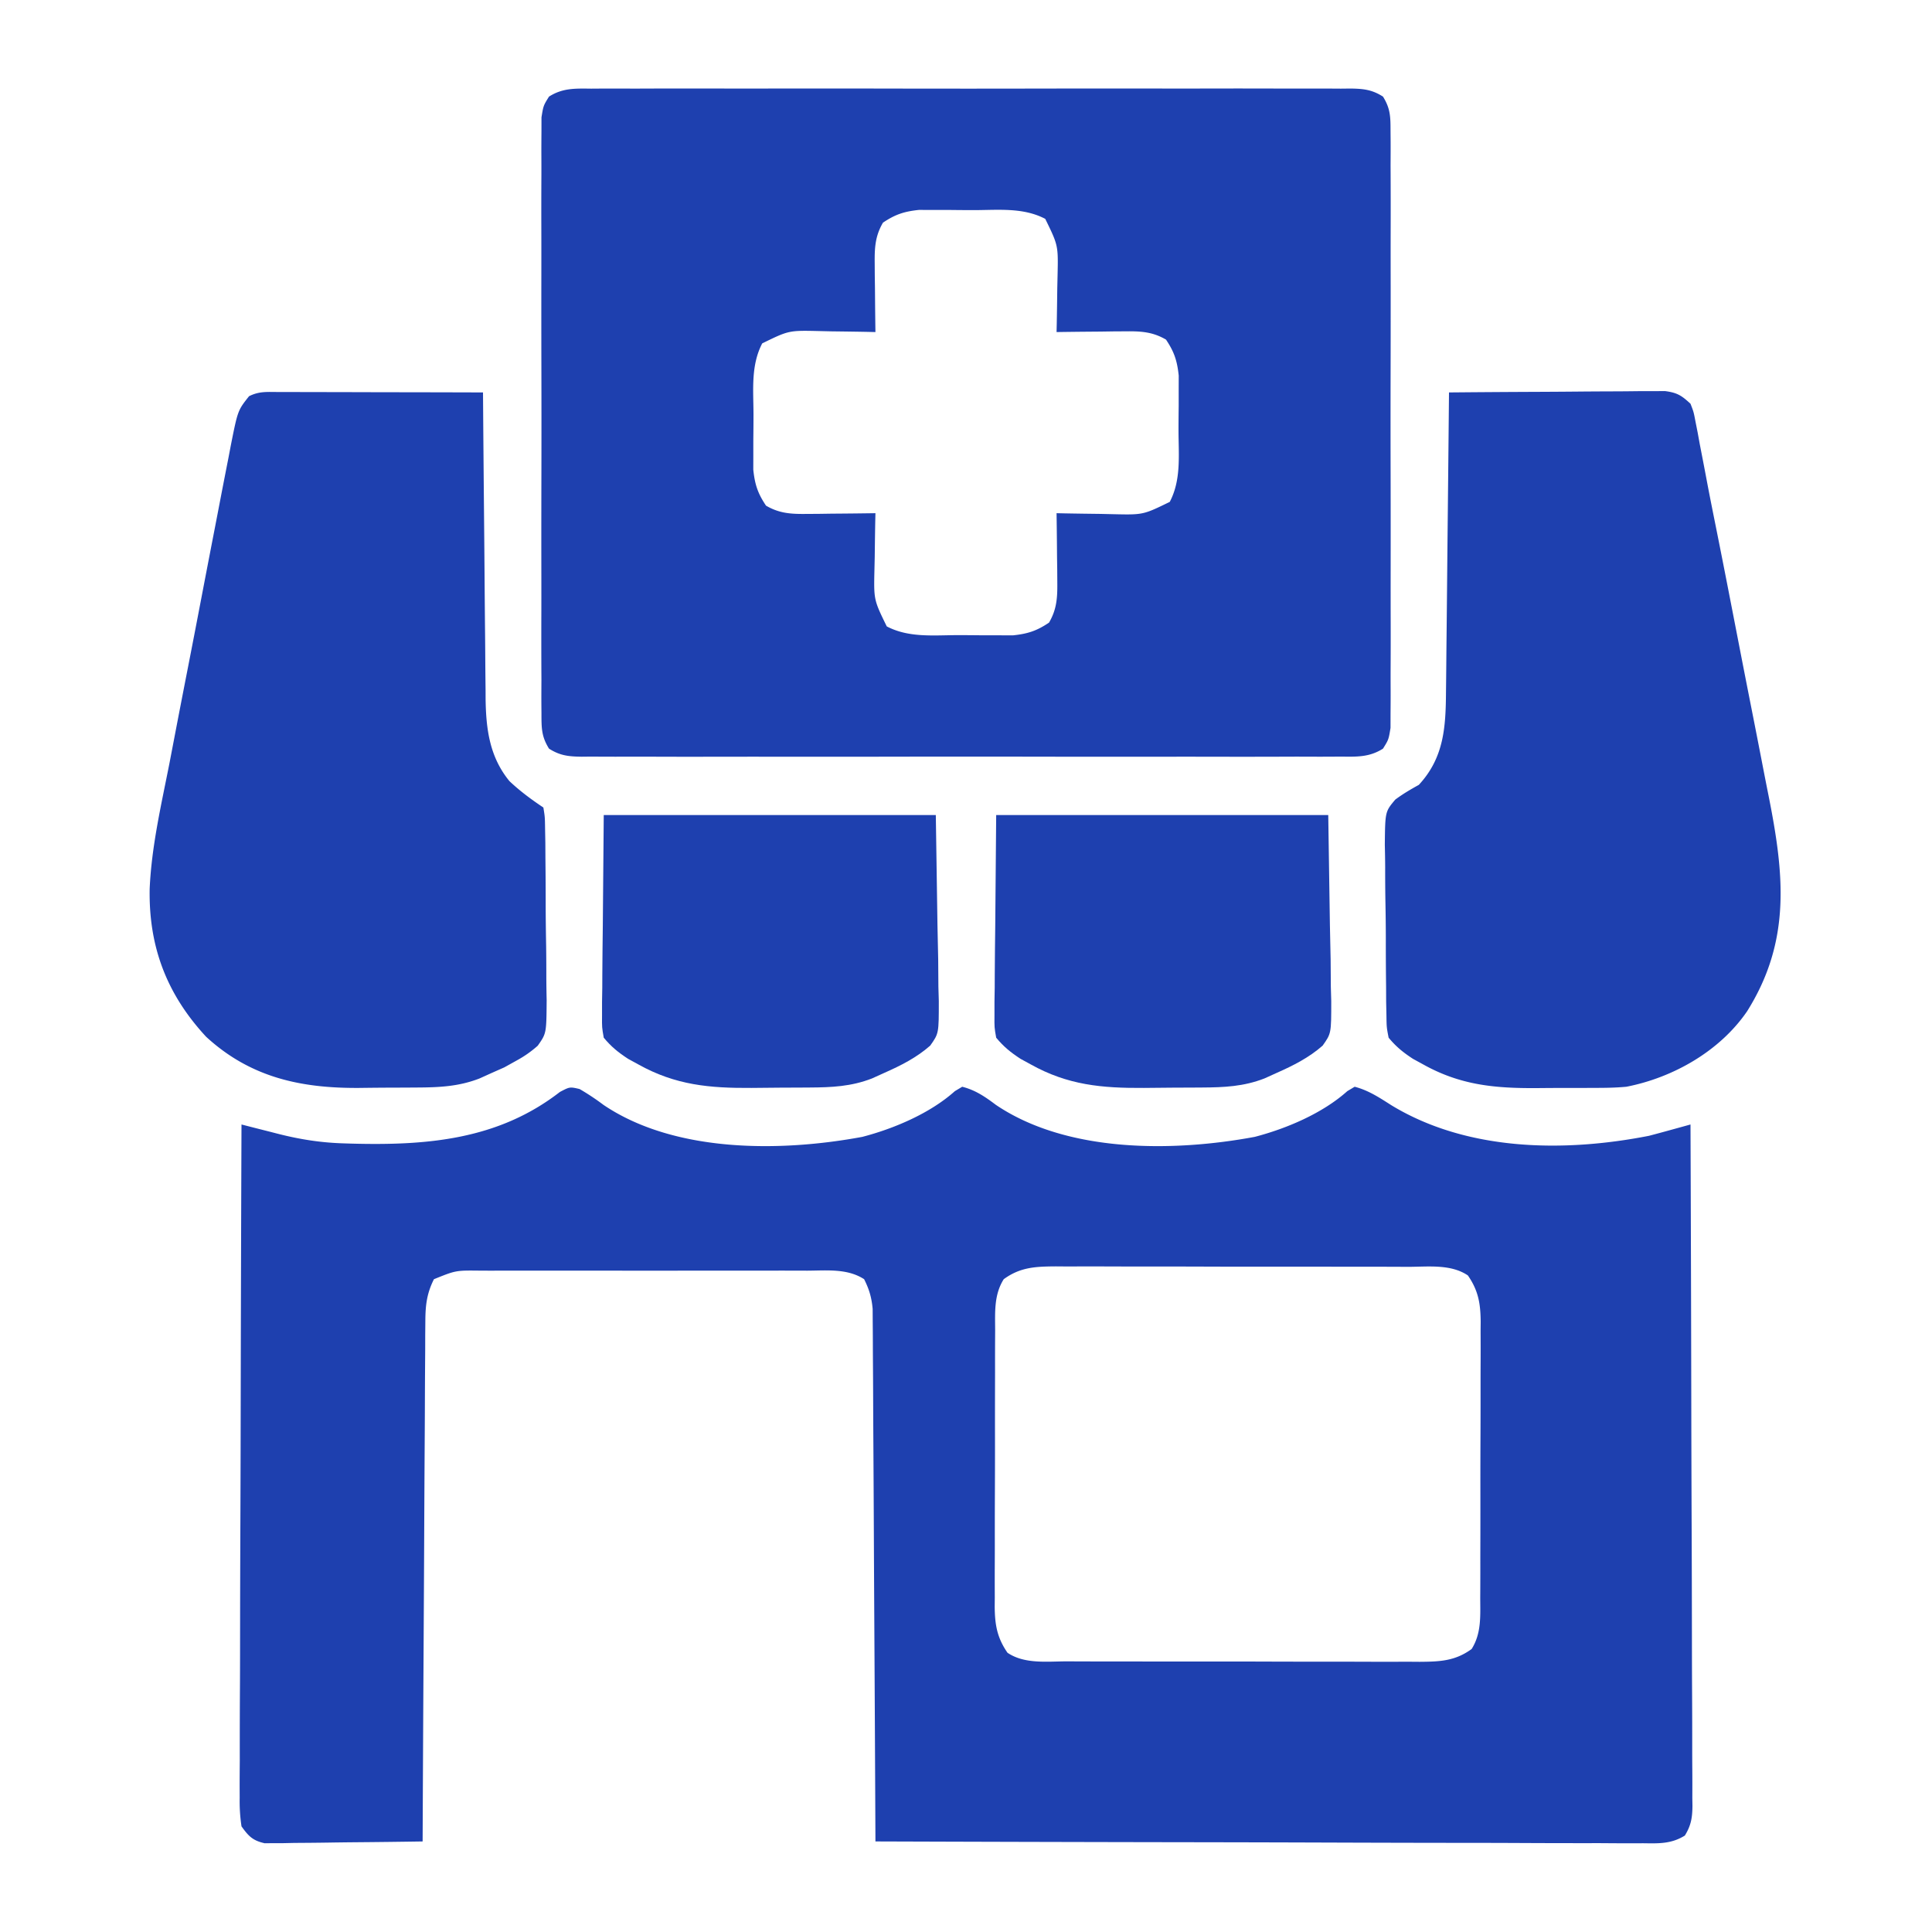 <svg xmlns="http://www.w3.org/2000/svg" width="512" height="512" fill="#1E40AF"><path d="M153.594 288.602a63.849 63.849 0 0 1 6.344 4.21c18.885 12.746 46.94 12.5 68.585 8.47 8.436-2.2 17.965-6.242 24.532-12.122L255 288c3.521.895 6.062 2.655 8.938 4.813 18.885 12.745 46.94 12.5 68.585 8.468 8.436-2.199 17.965-6.24 24.532-12.12L359 288c3.623.933 6.552 2.875 9.688 4.875 20.05 12.215 45.757 12.55 68.312 8.125a474.523 474.523 0 0 0 5.733-1.546l2.992-.823L448 298c.093 24.182.164 48.365.207 72.547.02 11.228.049 22.456.095 33.683.04 9.785.065 19.57.074 29.354.006 5.182.018 10.364.047 15.547.027 4.875.035 9.75.03 14.626 0 1.791.009 3.583.024 5.374.02 2.443.015 4.884.004 7.327l.035 2.157c-.038 3.13-.367 5.142-2.013 7.826-3.589 2.235-6.935 2.099-11.032 2.04l-2.634.01c-2.918.007-5.834-.015-8.752-.037a3329.22 3329.22 0 0 1-23.3-.049c-5.93-.024-11.862-.027-17.793-.032-11.234-.012-22.467-.045-33.701-.085a19950.95 19950.95 0 0 0-38.365-.087c-26.309-.042-52.617-.112-78.926-.201l-.01-2.235c-.081-17.944-.173-35.888-.278-53.832-.05-8.677-.096-17.355-.134-26.032-.033-7.564-.073-15.127-.12-22.69-.026-4.005-.048-8.01-.061-12.014-.013-3.77-.035-7.54-.064-11.31-.01-1.383-.015-2.766-.017-4.149-.004-1.89-.02-3.78-.038-5.67l-.016-3.204c-.275-3.007-.908-5.173-2.262-7.864-4.454-2.89-9.912-2.28-15.035-2.259l-3.052-.01c-3.325-.01-6.65-.003-9.976.003L194 336.73c-4.846-.003-9.69 0-14.536.01a4951.3 4951.3 0 0 1-18.633-.007c-4.775-.007-9.55-.005-14.324 0-2.29.002-4.58 0-6.87-.005-3.201-.005-6.401.003-9.602.014l-2.868-.012c-6.376-.07-6.376-.07-12.167 2.271-1.894 3.766-2.257 6.883-2.278 11.068l-.034 3.693-.007 4.025-.03 4.259c-.028 3.846-.043 7.693-.056 11.54-.015 4.022-.042 8.045-.068 12.067-.047 7.615-.083 15.229-.116 22.843-.039 8.67-.088 17.34-.138 26.01-.104 17.831-.193 35.663-.273 53.495-6.193.099-12.386.171-18.58.22-2.106.02-4.213.047-6.32.082-3.028.048-6.056.071-9.084.089l-2.854.062-2.669.001-2.342.027c-3.168-.708-4.267-1.85-6.151-4.481a44.678 44.678 0 0 1-.481-7.542l-.01-2.312c-.007-2.559.015-5.116.037-7.674a2559.945 2559.945 0 0 1 .049-20.436c.024-5.203.027-10.405.032-15.607.012-9.853.045-19.706.085-29.558.045-11.217.067-22.433.087-33.65.042-23.073.112-46.147.201-69.221l3.311.849 4.353 1.104 2.176.56c5.733 1.448 11.238 2.31 17.16 2.487l1.96.062c20.08.55 38.997-.951 55.419-13.683C151 288 151 288 153.594 288.602ZM266 339c-2.619 4.153-2.29 8.785-2.275 13.55l-.015 2.574c-.014 2.802-.013 5.602-.01 8.403l-.014 5.855c-.007 4.088-.007 8.175-.002 12.263.006 5.234-.01 10.467-.034 15.7-.015 4.03-.016 8.059-.013 12.088 0 1.93-.005 3.859-.015 5.788-.013 2.7-.006 5.4.006 8.1l-.023 2.403c.045 4.776.59 8.227 3.395 12.276 4.524 3.048 10.497 2.287 15.754 2.275l3.283.015c3.58.014 7.16.013 10.74.01l7.469.014c5.218.007 10.435.007 15.653.002 5.357-.006 10.714.001 16.071.02 6.47.023 12.94.03 19.411.027 2.465 0 4.93.005 7.396.015 3.446.013 6.893.006 10.34-.006l3.084.023c5.27-.039 9.388-.167 13.799-3.395 2.619-4.153 2.29-8.785 2.275-13.55l.015-2.574c.014-2.802.013-5.602.01-8.403l.014-5.855c.007-4.088.007-8.175.002-12.263-.006-5.234.01-10.467.034-15.7.015-4.03.016-8.059.013-12.088 0-1.93.005-3.859.015-5.788.013-2.7.006-5.4-.006-8.1l.023-2.403c-.045-4.776-.59-8.227-3.395-12.276-4.524-3.048-10.497-2.287-15.754-2.275l-3.283-.015c-3.58-.014-7.16-.013-10.74-.01l-7.469-.014c-5.218-.007-10.435-.007-15.653-.002-5.357.006-10.714-.001-16.071-.02-6.47-.023-12.94-.03-19.411-.027-2.465 0-4.93-.005-7.396-.015-3.446-.013-6.893-.006-10.34.006l-3.084-.023c-5.27.039-9.388.167-13.799 3.395ZM156.654 23.492l2.675-.019c2.964-.016 5.926-.003 8.89.01a3227.09 3227.09 0 0 1 23.672-.02c6.03.01 12.06 0 18.091-.006 10.129-.007 20.257.002 30.385.022 11.718.021 23.435.014 35.153-.008 10.052-.018 20.103-.02 30.155-.01 6.008.006 12.015.007 18.022-.006 5.647-.012 11.294-.004 16.941.02 2.075.005 4.15.003 6.226-.006 2.828-.01 5.654.003 8.482.023l2.503-.027c3.438.047 5.733.268 8.66 2.14 2.006 3.222 1.994 5.437 1.999 9.227l.019 2.08c.016 2.301.003 4.6-.01 6.9a1946.361 1946.361 0 0 1 .02 18.385c-.01 4.686 0 9.372.006 14.057a7056.26 7056.26 0 0 1-.022 23.605c-.021 9.1-.014 18.2.008 27.3.018 7.81.02 15.62.01 23.43-.006 4.666-.007 9.331.006 13.997.012 4.387.004 8.773-.02 13.16-.005 1.61-.003 3.221.006 4.832.01 2.197-.003 4.393-.023 6.59l-.005 3.727C368 196 368 196 366.51 198.395c-3.613 2.311-7.01 2.158-11.163 2.113l-2.675.019c-2.964.016-5.926.003-8.89-.01a3227.09 3227.09 0 0 1-23.672.02c-6.03-.01-12.06 0-18.091.006-10.129.007-20.257-.002-30.385-.022a9405.361 9405.361 0 0 0-35.153.008c-10.052.018-20.103.02-30.155.01-6.008-.006-12.015-.007-18.022.006-5.647.012-11.294.004-16.941-.02-2.075-.005-4.15-.003-6.226.006-2.828.01-5.654-.003-8.482-.023l-2.503.027c-3.438-.047-5.733-.268-8.66-2.14-2.006-3.222-1.994-5.437-1.999-9.227l-.019-2.08c-.016-2.301-.003-4.6.01-6.9a1946.361 1946.361 0 0 1-.02-18.385c.01-4.686 0-9.372-.006-14.057-.007-7.868.002-15.737.022-23.605.021-9.1.014-18.2-.008-27.3-.018-7.81-.02-15.62-.01-23.43.006-4.666.007-9.331-.006-13.997-.012-4.387-.004-8.773.02-13.16.005-1.61.003-3.221-.006-4.832-.01-2.197.003-4.393.023-6.59l.005-3.727C144 28 144 28 145.49 25.605c3.613-2.311 7.01-2.158 11.163-2.113ZM234 59c-2.08 3.553-2.239 6.676-2.195 10.738l.02 3.233.05 3.341.027 3.4c.024 2.763.057 5.526.098 8.288l-2.108-.048c-3.172-.062-6.344-.101-9.517-.14l-3.316-.076c-8.012-.18-8.012-.18-15.059 3.264-3.046 5.827-2.335 12.322-2.316 18.72a513.11 513.11 0 0 1-.045 6.622c-.003 1.416-.003 2.832-.002 4.248l-.01 3.87c.412 3.915 1.179 6.276 3.373 9.54 3.553 2.08 6.676 2.239 10.738 2.195l3.233-.02 3.341-.05 3.4-.027c2.763-.024 5.526-.057 8.288-.098l-.048 2.108c-.062 3.172-.101 6.344-.14 9.517l-.076 3.316c-.18 8.012-.18 8.012 3.264 15.059 5.827 3.046 12.322 2.335 18.72 2.316 2.207-.003 4.414.02 6.622.045 1.416.003 2.832.003 4.248.002l3.87.01c3.915-.412 6.276-1.179 9.54-3.373 2.08-3.553 2.239-6.676 2.195-10.738l-.02-3.233-.05-3.342-.027-3.4c-.024-2.762-.057-5.525-.098-8.287l2.108.048c3.172.062 6.344.101 9.517.14l3.316.076c8.012.18 8.012.18 15.059-3.264 3.046-5.827 2.335-12.322 2.316-18.72-.003-2.207.02-4.414.045-6.622.003-1.416.003-2.832.002-4.248l.01-3.87c-.412-3.915-1.179-6.276-3.373-9.54-3.553-2.08-6.676-2.239-10.738-2.195l-3.233.02-3.342.05-3.4.027c-2.762.024-5.525.057-8.287.098l.048-2.108c.062-3.172.101-6.344.14-9.517l.076-3.316c.18-8.012.18-8.012-3.264-15.059-5.827-3.046-12.322-2.335-18.72-2.316a513.11 513.11 0 0 1-6.622-.045c-1.416-.003-2.832-.003-4.248-.002l-3.87-.01c-3.915.412-6.276 1.179-9.54 3.373ZM73.735 103.886h3.64l3.945.016 4.027.005c3.535.003 7.07.013 10.604.024 3.606.01 7.212.015 10.819.02 7.076.01 14.153.028 21.23.049l.025 3.28c.077 10.225.165 20.45.263 30.675.05 5.256.096 10.512.134 15.768.037 5.077.083 10.154.136 15.231.019 1.932.034 3.865.045 5.797.017 2.717.046 5.433.078 8.15l.007 2.395c.119 8.038 1.092 15.324 6.312 21.704 2.796 2.642 5.797 4.865 9 7 .408 2.516.408 2.516.452 5.731l.067 3.642.02 3.955.038 4.051c.022 2.835.032 5.67.034 8.504.005 3.624.056 7.245.12 10.868.04 2.791.05 5.583.05 8.375a358.8 358.8 0 0 0 .089 5.945c-.066 8.786-.066 8.786-2.364 12.054A29.45 29.45 0 0 1 137 281l-3.352 1.863-3.273 1.45-3.29 1.488c-5.5 2.138-10.677 2.37-16.534 2.402l-2.463.017c-1.717.01-3.434.016-5.151.02-2.599.01-5.196.04-7.794.072-15.38.1-28.783-2.75-40.526-13.566-10.509-11.346-15.217-23.94-14.954-39.16.482-11.27 3.094-22.379 5.263-33.418.511-2.652 1.018-5.305 1.525-7.958 1.059-5.523 2.13-11.044 3.21-16.563 1.247-6.368 2.475-12.74 3.692-19.114a6834.455 6834.455 0 0 1 3.562-18.498c.506-2.61 1.008-5.221 1.508-7.833.699-3.637 1.41-7.27 2.125-10.904l.62-3.26c1.85-9.277 1.85-9.277 4.832-13.038 2.681-1.34 4.733-1.12 7.735-1.114ZM384 104c7.754-.07 15.508-.123 23.262-.155 3.6-.016 7.2-.037 10.801-.071 3.476-.033 6.951-.05 10.427-.059 1.97-.008 3.94-.031 5.909-.055h3.64l3.202-.02c3.236.422 4.386 1.158 6.759 3.36.84 2.172.84 2.172 1.321 4.72l.572 2.886.567 3.119.632 3.25c.435 2.241.863 4.483 1.284 6.726.758 4.007 1.56 8.004 2.365 12.002 2.081 10.36 4.087 20.737 6.102 31.111a4629.49 4629.49 0 0 0 3.314 16.925 3527.837 3527.837 0 0 1 3.246 16.617c.405 2.083.815 4.165 1.231 6.246 4.167 20.883 6.15 38.606-5.634 57.398-7.22 10.552-19.606 17.592-32 20-2.918.27-5.813.304-8.742.3l-2.45.014c-1.7.005-3.398.006-5.098.002-2.571-.003-5.142.02-7.714.045-11.016.044-20.062-.812-29.871-6.298l-2.68-1.465C371.84 278.896 369.99 277.4 368 275c-.535-2.756-.535-2.756-.581-5.958l-.077-3.642-.014-3.923a908.9 908.9 0 0 1-.07-12.51c.001-3.61-.053-7.214-.122-10.821a497.41 497.41 0 0 1-.05-8.35 316.15 316.15 0 0 0-.095-5.918c.09-8.783.09-8.783 2.769-11.974 2.014-1.505 4.044-2.69 6.24-3.904 6.707-7.237 7.138-15.337 7.205-24.76l.03-2.603c.032-2.824.057-5.649.081-8.473l.063-5.893c.055-5.159.105-10.318.153-15.476.05-5.27.106-10.538.161-15.807.108-10.33.21-20.659.307-30.988Z"/><path d="M264 216h88l.438 29.125.193 9.168c.02 2.405.038 4.81.053 7.215l.108 3.767c.006 8.597.006 8.597-2.28 11.827-3.6 3.17-7.76 5.273-12.137 7.21l-3.29 1.489c-5.5 2.138-10.677 2.37-16.534 2.402l-2.463.017c-1.717.01-3.434.016-5.151.02-2.599.01-5.196.04-7.794.072-11.089.072-20.14-.725-30.018-6.25l-2.68-1.464c-2.604-1.702-4.459-3.197-6.445-5.598-.481-2.72-.481-2.72-.454-5.87l.001-3.629.062-3.798.013-3.502c.02-4.317.076-8.634.128-12.951L264 216ZM160 216h88l.438 29.125.193 9.168c.02 2.405.038 4.81.053 7.215l.108 3.767c.006 8.597.006 8.597-2.28 11.827-3.6 3.17-7.76 5.273-12.137 7.21l-3.29 1.489c-5.5 2.138-10.677 2.37-16.534 2.402l-2.463.017c-1.717.01-3.434.016-5.151.02-2.599.01-5.196.04-7.794.072-11.089.072-20.14-.725-30.018-6.25l-2.68-1.464c-2.604-1.702-4.459-3.197-6.445-5.598-.481-2.72-.481-2.72-.454-5.87l.001-3.629.062-3.798.013-3.502c.02-4.317.076-8.634.128-12.951L160 216Z"/></svg>